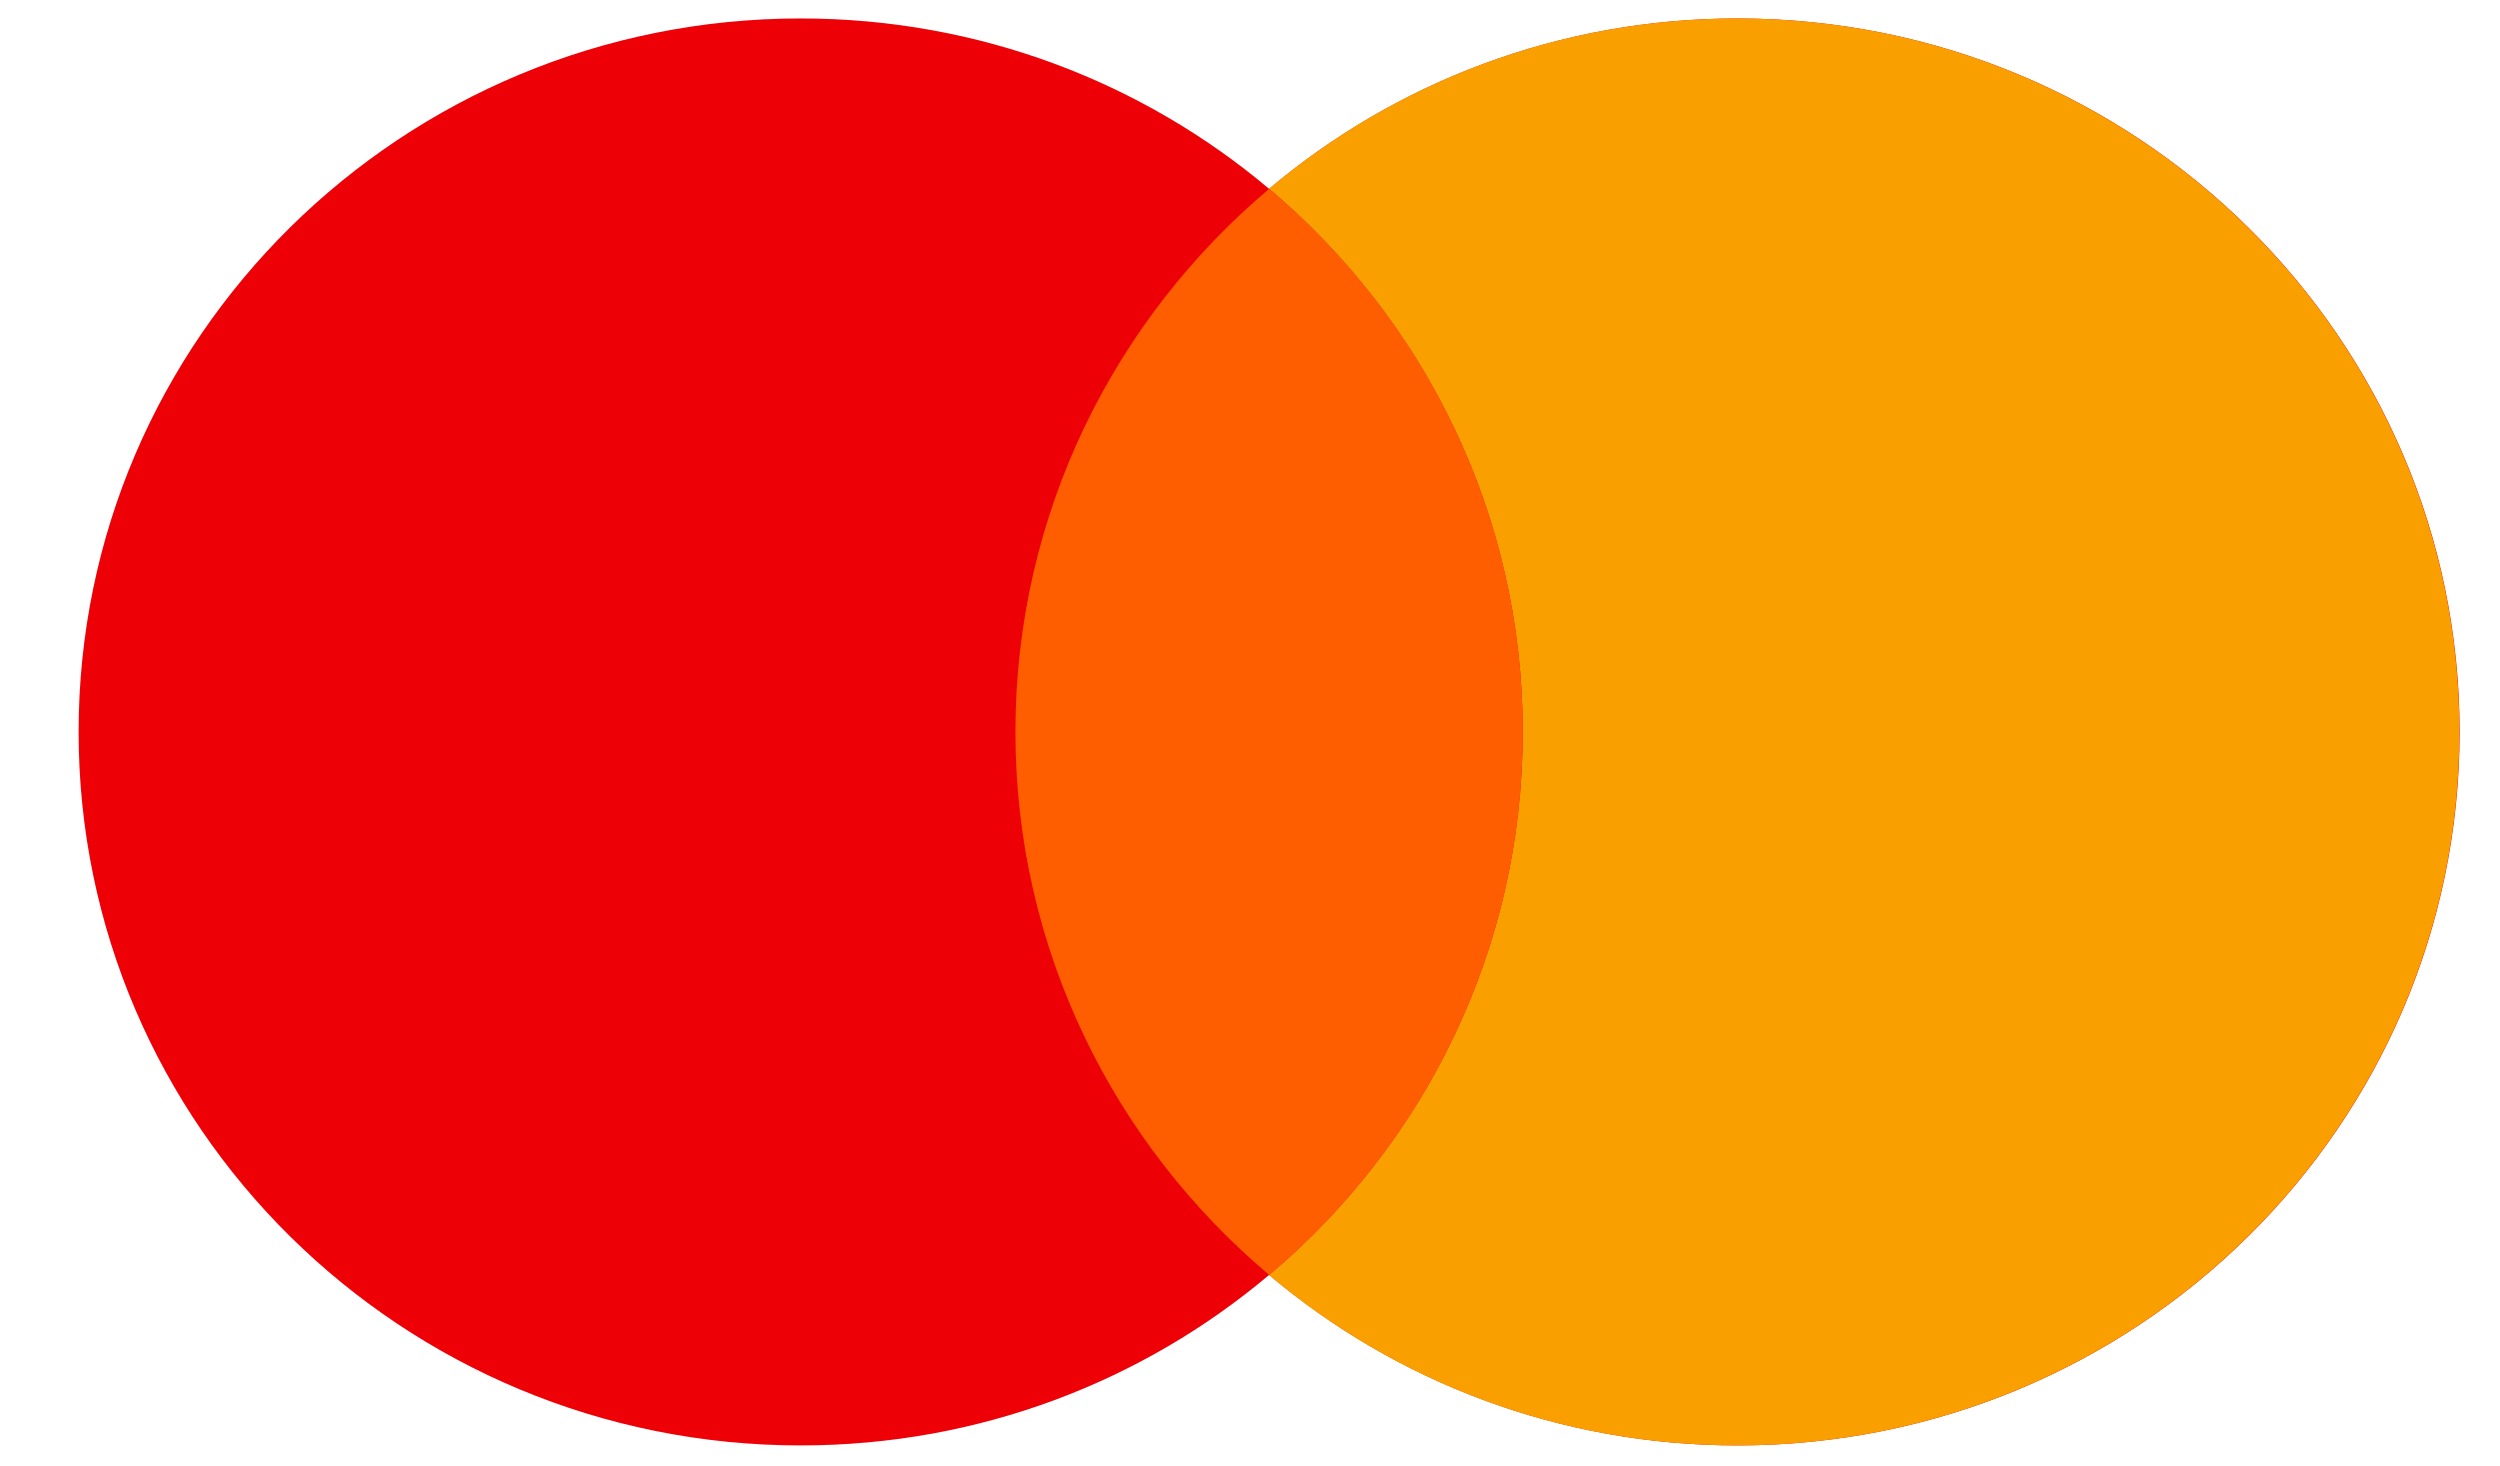 <svg width="29" height="17" viewBox="0 0 29 17" fill="none" xmlns="http://www.w3.org/2000/svg">
<path fill-rule="evenodd" clip-rule="evenodd" d="M14.722 14.789C13.259 16.022 11.362 16.767 9.288 16.767C4.662 16.767 0.912 13.061 0.912 8.49C0.912 3.919 4.662 0.214 9.288 0.214C11.362 0.214 13.259 0.958 14.722 2.191C16.185 0.958 18.082 0.214 20.155 0.214C24.782 0.214 28.532 3.919 28.532 8.49C28.532 13.061 24.782 16.767 20.155 16.767C18.082 16.767 16.185 16.022 14.722 14.789Z" fill="#ED0006"/>
<path fill-rule="evenodd" clip-rule="evenodd" d="M14.721 14.79C16.522 13.272 17.664 11.013 17.664 8.49C17.664 5.968 16.522 3.709 14.721 2.19C16.183 0.958 18.08 0.214 20.153 0.214C24.779 0.214 28.529 3.919 28.529 8.49C28.529 13.061 24.779 16.767 20.153 16.767C18.08 16.767 16.183 16.023 14.721 14.79Z" fill="#F9A000"/>
<path fill-rule="evenodd" clip-rule="evenodd" d="M14.722 14.789C16.523 13.271 17.664 11.013 17.664 8.49C17.664 5.968 16.523 3.709 14.722 2.191C12.921 3.709 11.779 5.968 11.779 8.49C11.779 11.013 12.921 13.271 14.722 14.789Z" fill="#FF5E00"/>
</svg>
